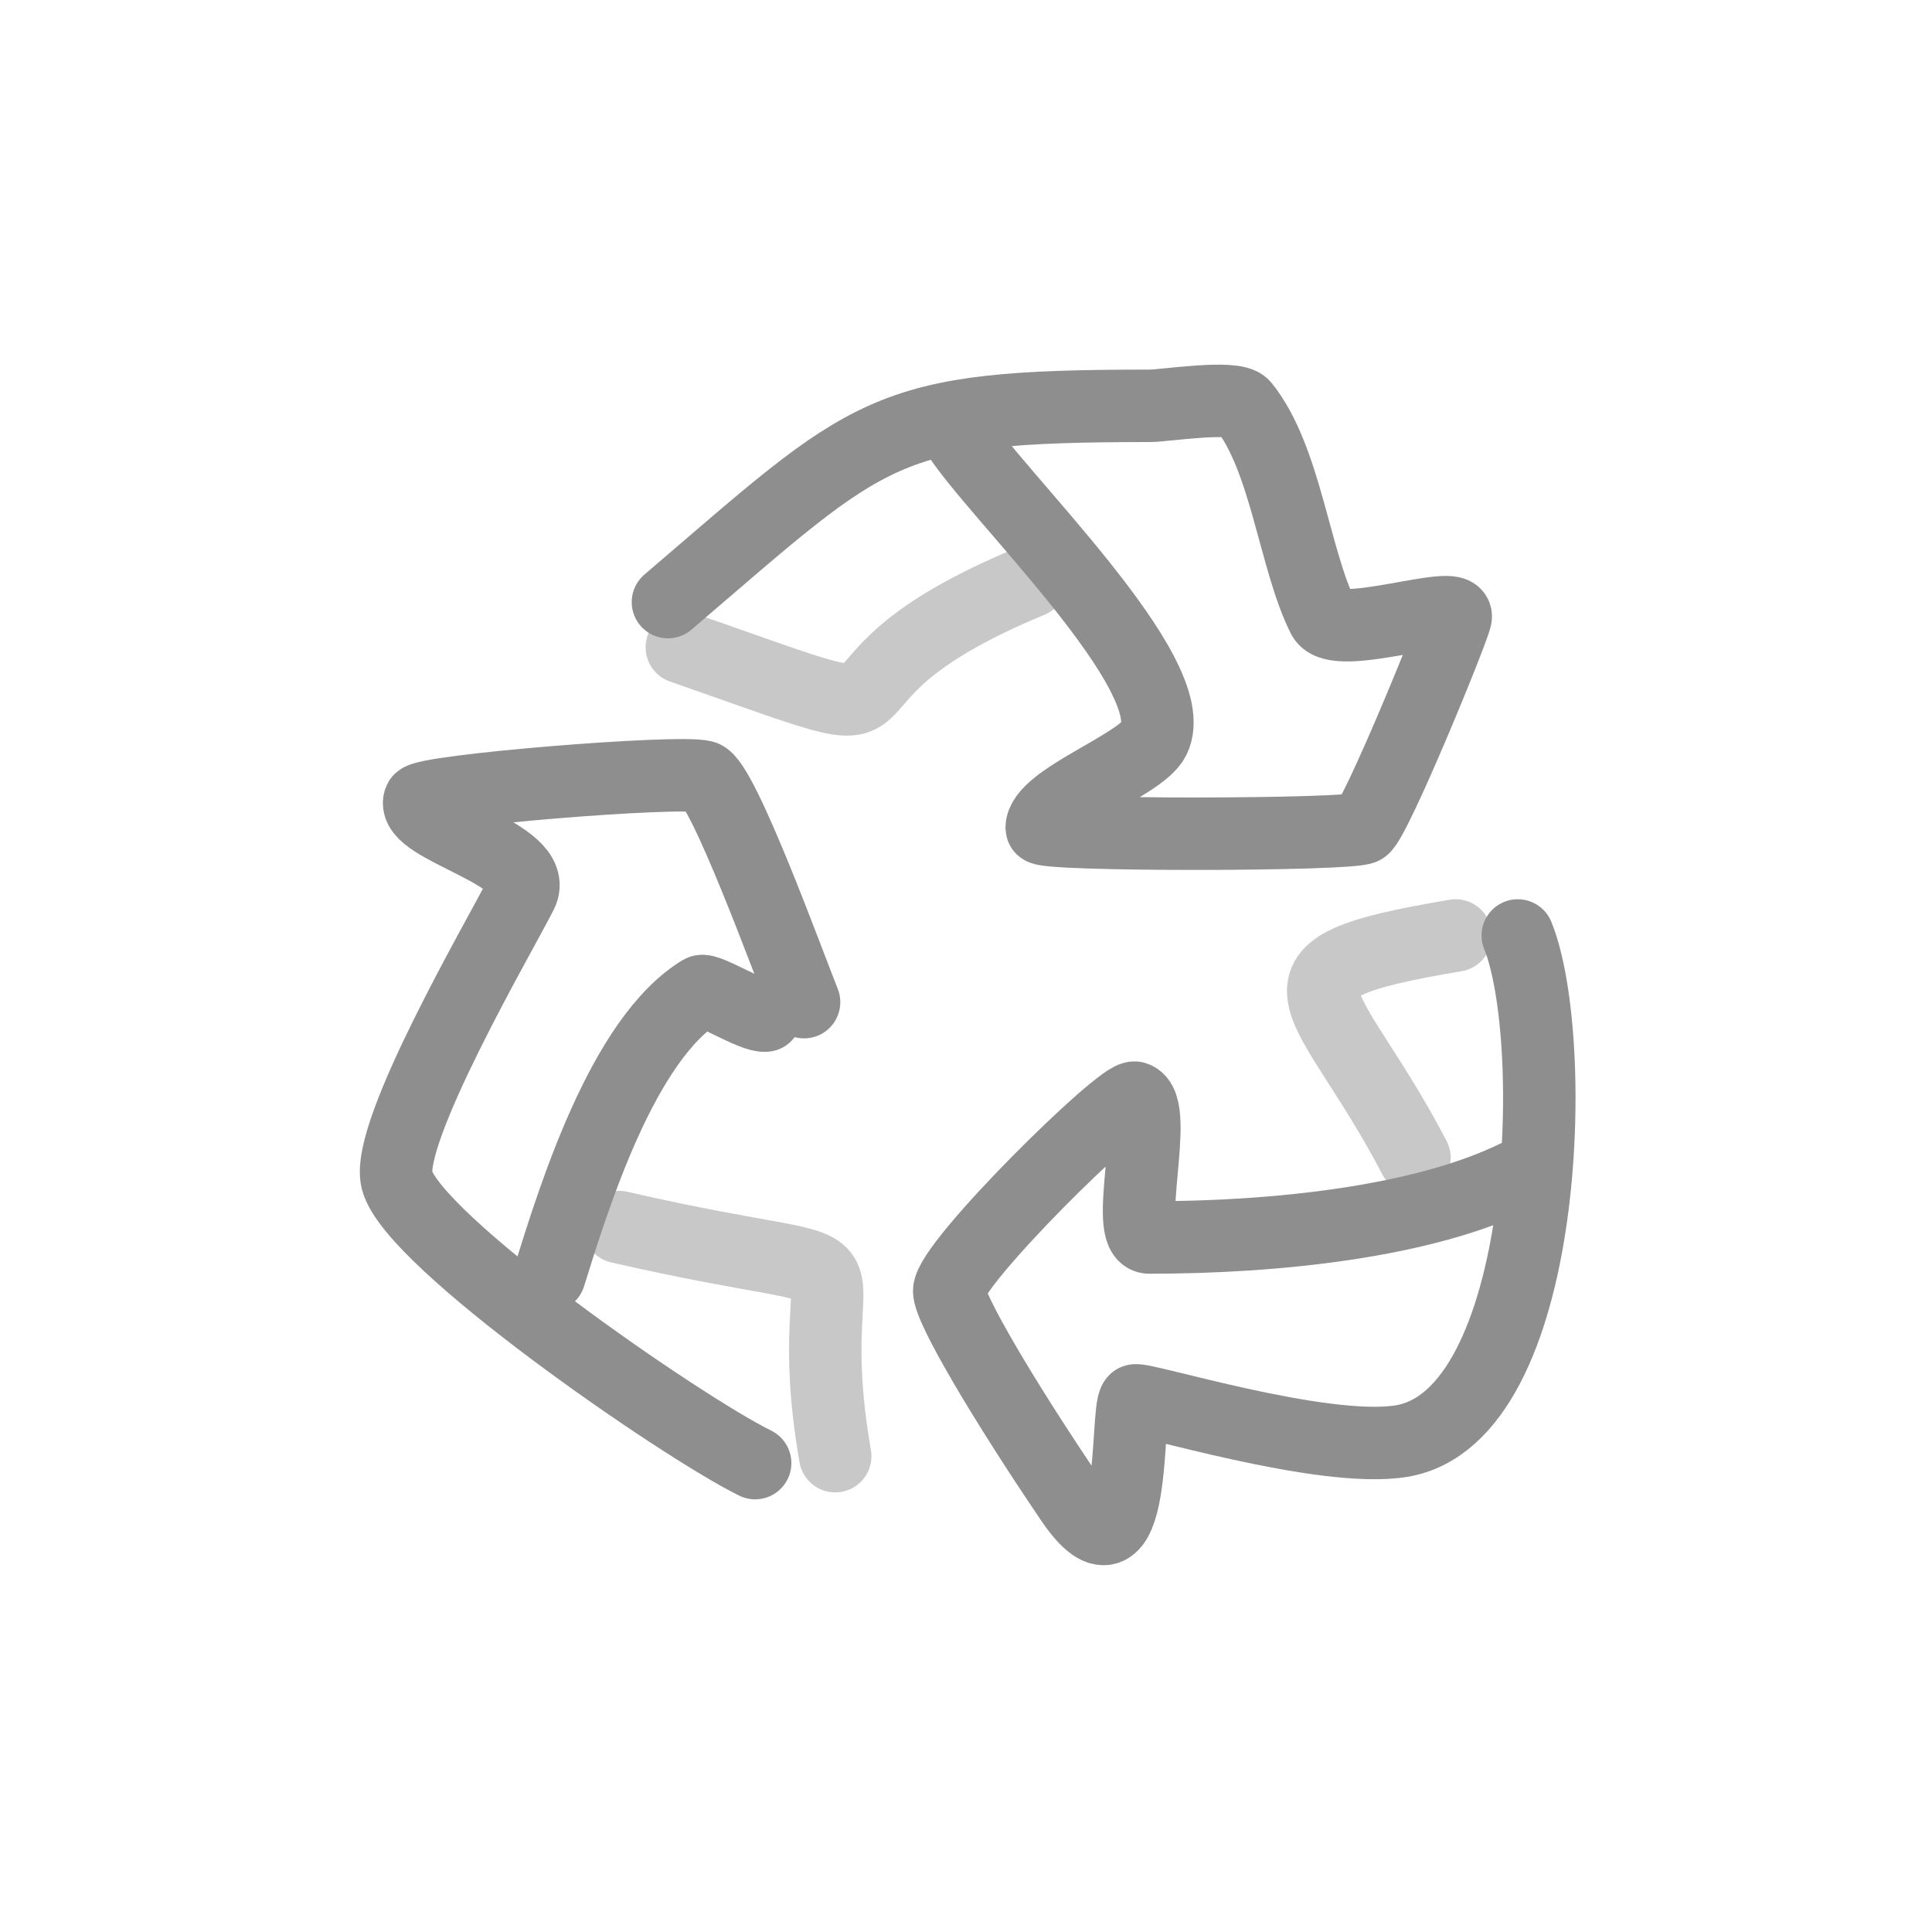 <svg width="80" height="80" viewBox="0 0 80 80" fill="none" xmlns="http://www.w3.org/2000/svg">
<g clip-path="url(#clip0_63_54)">
<path d="M27.658 24.932C36.154 17.671 36.442 16.804 47.623 16.804C48.21 16.804 51.12 16.344 51.492 16.804C53.246 18.977 53.597 23.193 54.792 25.561C55.32 26.607 60.441 24.746 60.276 25.561C60.156 26.156 56.945 33.979 56.444 34.286C55.943 34.592 43.134 34.609 43.134 34.286C43.134 33.103 47.228 31.694 47.777 30.606C49.116 27.953 41.079 20.361 39.575 17.878" stroke="#8E8E8E" stroke-width="3" stroke-linecap="round" stroke-linejoin="round"/>
<path d="M62.848 48.67C58.965 50.598 52.84 51.242 47.588 51.242C46.461 51.242 48.07 45.805 46.995 45.453C46.461 45.279 39.305 52.338 39.305 53.457C39.305 54.176 41.557 57.994 44.352 62.118C47.148 66.242 46.589 58.393 46.995 57.994C47.175 57.817 54.745 60.211 58.03 59.673C64.172 58.666 64.588 43.014 62.848 38.736" stroke="#8E8E8E" stroke-width="3" stroke-linecap="round" stroke-linejoin="round"/>
<path d="M33.295 41.497C32.705 40.04 29.923 32.365 29.127 32.157C28.065 31.88 17.508 32.743 17.374 33.14C16.986 34.288 22.42 35.354 21.589 36.995C20.696 38.759 15.937 46.893 16.437 48.866C17.076 51.39 28.16 59.049 31.269 60.584" stroke="#8E8E8E" stroke-width="3" stroke-linecap="round" stroke-linejoin="round"/>
<path d="M31.698 42.053C31.211 42.129 29.272 40.9 29.029 41.047C25.789 43.024 23.77 49.555 22.75 52.822" stroke="#8E8E8E" stroke-width="3" stroke-linecap="round" stroke-linejoin="round"/>
<path opacity="0.487" d="M25.637 50.81C38.025 53.658 32.837 50.262 34.585 60.297" stroke="#8E8E8E" stroke-width="3" stroke-linecap="round" stroke-linejoin="round"/>
<path opacity="0.487" d="M58.569 47.935C54.937 40.966 51.61 40.188 60.275 38.736" stroke="#8E8E8E" stroke-width="3" stroke-linecap="round" stroke-linejoin="round"/>
<path opacity="0.487" d="M28.234 26.804C40.133 30.959 31.743 28.6 42.667 24.074" stroke="#8E8E8E" stroke-width="3" stroke-linecap="round" stroke-linejoin="round"/>
</g>
<defs>
<clipPath id="clip0_63_54">
<rect width="80" height="80" fill="white"/>
</clipPath>
</defs>
</svg>

